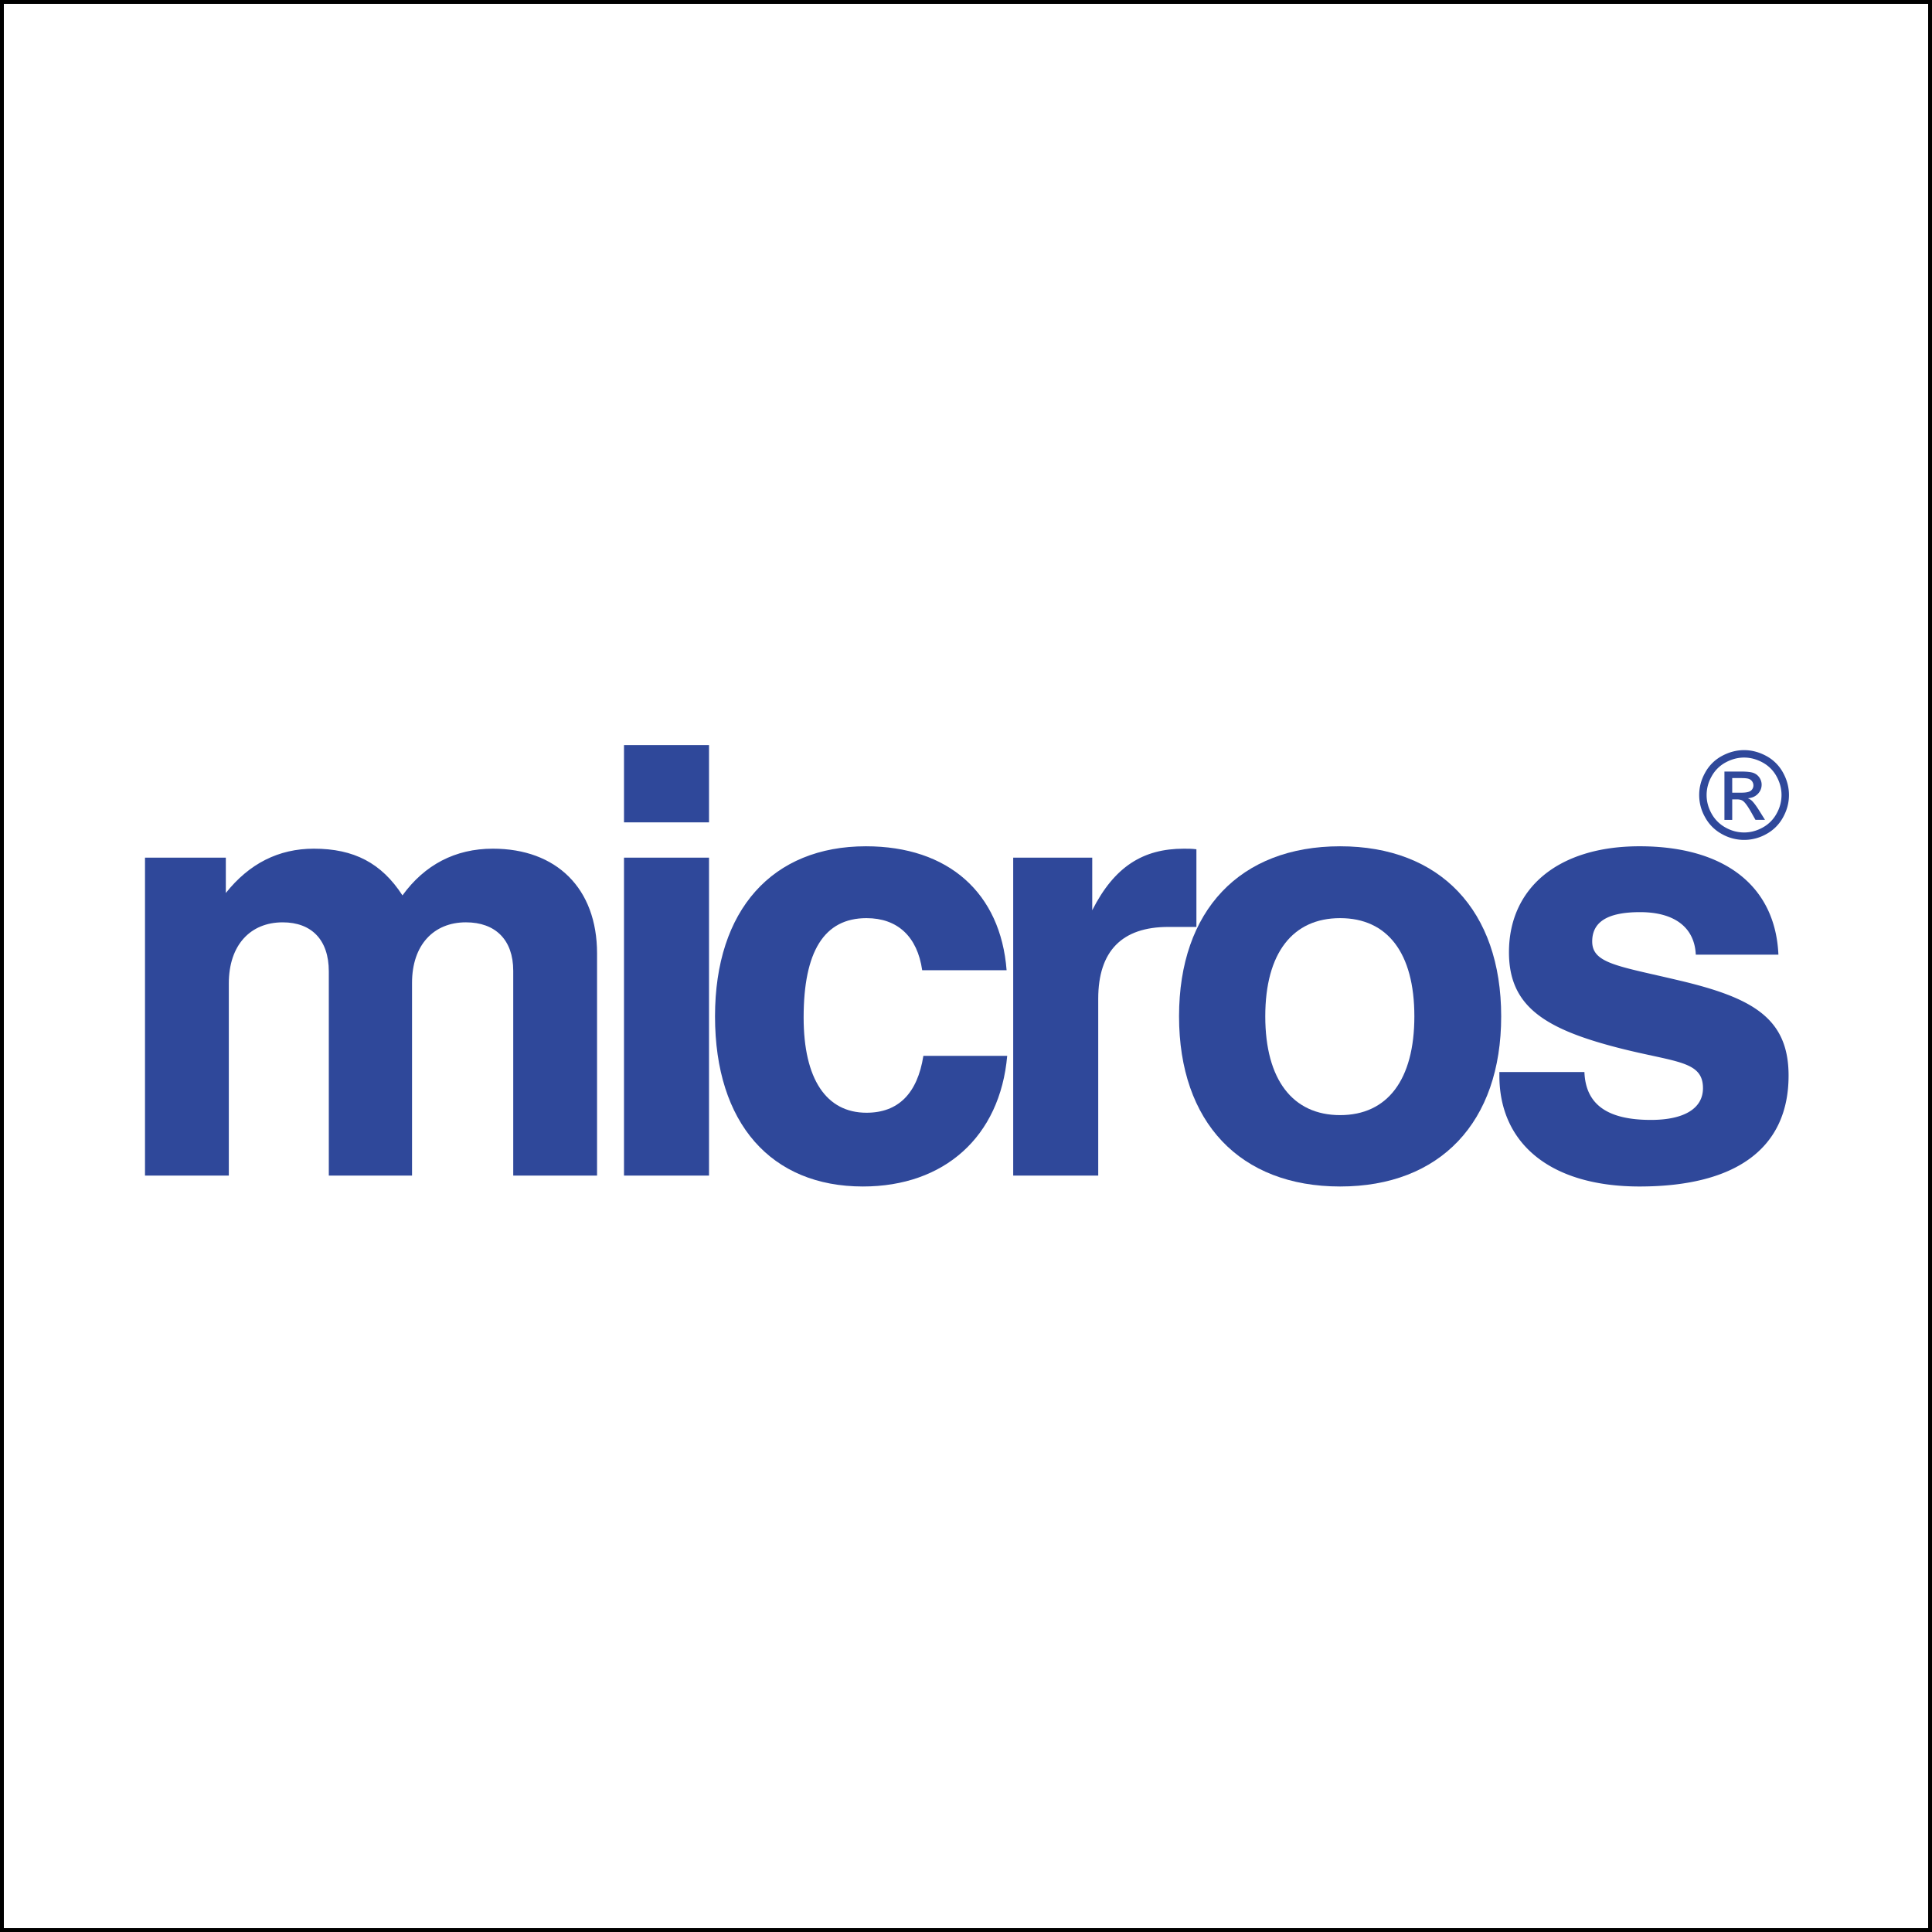 <?xml version="1.0" encoding="UTF-8" standalone="no"?>
<svg
   xmlns:dc="http://purl.org/dc/elements/1.1/"
   xmlns:cc="http://creativecommons.org/ns#"
   xmlns:rdf="http://www.w3.org/1999/02/22-rdf-syntax-ns#"
   xmlns:svg="http://www.w3.org/2000/svg"
   xmlns="http://www.w3.org/2000/svg"
   xmlns:sodipodi="http://sodipodi.sourceforge.net/DTD/sodipodi-0.dtd"
   xmlns:inkscape="http://www.inkscape.org/namespaces/inkscape"
   width="1000"
   height="1000"
   viewBox="0 0 77.102 77.102"
   version="1.1"
   id="svg12"
   sodipodi:docname="micros-square.svg"
   inkscape:version="0.92.4 (5da689c313, 2019-01-14)">
  <rect x="0" y="0" width="77.102" height="77.102" fill="#808080" stroke="none"/>
  <defs
     id="defs16" />
  <sodipodi:namedview
     pagecolor="#ffffff"
     bordercolor="#666666"
     borderopacity="1"
     objecttolerance="10"
     gridtolerance="10"
     guidetolerance="10"
     inkscape:pageopacity="0"
     inkscape:pageshadow="2"
     inkscape:window-width="1920"
     inkscape:window-height="1051"
     id="namedview14"
     showgrid="false"
     inkscape:zoom="0.5"
     inkscape:cx="1250"
     inkscape:cy="450"
     inkscape:window-x="-9"
     inkscape:window-y="-9"
     inkscape:window-maximized="1"
     inkscape:current-layer="svg12" />
  <rect
     style="overflow:visible;fill:#ffffff;fill-opacity:1;fill-rule:nonzero;stroke:#000000;stroke-width:0.154;stroke-miterlimit:4;stroke-dasharray:none;stroke-opacity:1"
     id="rect871"
     width="76.948"
     height="76.948"
     x="0.077"
     y="0.077" />
  <g
     id="g835"
     transform="matrix(0.37,0,0,0.37,1.859,46.282)">
    <path
       d="m 10.615,1.713 h 9.041 v -20.73 c 0,-4.134 2.325,-6.587 5.812,-6.587 3.1,0 4.973,1.873 4.973,5.295 v 22.022 h 8.977 v -20.795 c 0,-4.069 2.325,-6.523 5.812,-6.523 3.165,0 5.103,1.873 5.103,5.231 v 22.087 h 9.041 v -23.96 c 0,-7.04 -4.392,-11.302 -11.237,-11.302 -4.068,0 -7.362,1.744 -9.751,5.038 -2.26,-3.487 -5.231,-5.038 -9.558,-5.038 -3.811,0 -6.975,1.615 -9.494,4.779 v -3.81 h -8.718 v 34.293 z m 51.665,0 h 9.17 v -34.292 h -9.17 z m 0,-38.103 h 9.17 v -8.331 h -9.17 z m 32.291,25.187 c -0.646,4.068 -2.713,6.135 -6.135,6.135 -4.327,0 -6.781,-3.617 -6.781,-10.268 0,-7.105 2.196,-10.721 6.781,-10.721 3.358,0 5.489,2.002 6.006,5.618 h 9.105 c -0.645,-8.331 -6.264,-13.368 -15.176,-13.368 -10.075,0 -16.274,6.846 -16.274,18.342 0,11.559 6.07,18.352 15.952,18.352 8.783,0 14.79,-5.371 15.563,-14.09 z m 9.687,12.916 h 9.172 v -19.072 c 0,-5.166 2.582,-7.749 7.555,-7.749 h 3.035 v -8.376 c -0.451,-0.064 -0.904,-0.064 -1.355,-0.064 -4.393,0 -7.492,1.926 -9.881,6.64 v -5.671 h -8.525 v 34.292 z"
       id="path4"
       inkscape:connector-curvature="0"
       style="clip-rule:evenodd;fill:#2f489a;fill-rule:evenodd" />
    <path
       d="m 122.146,-15.465 c 0,11.43 6.588,18.352 17.373,18.352 10.785,0 17.373,-6.922 17.373,-18.352 0,-11.432 -6.588,-18.342 -17.373,-18.342 -10.785,0 -17.373,6.911 -17.373,18.342 z m 9.301,0 c 0,-6.847 2.971,-10.592 8.072,-10.592 5.101,0 8.008,3.746 8.008,10.592 0,6.846 -2.906,10.654 -8.008,10.654 -5.102,0 -8.072,-3.808 -8.072,-10.654 z"
       id="path6"
       inkscape:connector-curvature="0"
       style="clip-rule:evenodd;fill:#2f489a;fill-rule:evenodd" />
    <path
       d="m 156.697,-9.459 v 0.387 c 0,7.363 5.555,11.959 15.113,11.959 10.525,0 16.08,-4.209 16.08,-11.959 0,-6.199 -3.875,-8.396 -11.818,-10.269 -6.523,-1.55 -9.363,-1.808 -9.363,-4.198 0,-2.131 1.678,-3.165 5.166,-3.165 3.746,0 5.877,1.679 6.006,4.585 h 8.912 c -0.322,-7.362 -5.748,-11.689 -14.982,-11.689 -8.783,0 -14.08,4.521 -14.08,11.431 0,5.812 3.811,8.267 11.885,10.333 6.07,1.551 9.041,1.355 9.041,4.326 0,2.133 -1.938,3.424 -5.619,3.424 -4.715,0 -7.039,-1.68 -7.168,-5.166 h -9.173 z m 26.397,-34.72 c 0.812,0 1.604,0.208 2.381,0.624 a 4.454,4.454 0 0 1 1.811,1.793 c 0.43,0.775 0.646,1.582 0.646,2.428 0,0.834 -0.211,1.636 -0.639,2.405 a 4.48,4.48 0 0 1 -1.789,1.795 4.866,4.866 0 0 1 -4.82,0 4.49,4.49 0 0 1 -1.793,-1.795 4.815,4.815 0 0 1 -0.643,-2.405 c 0,-0.846 0.215,-1.653 0.65,-2.428 a 4.45,4.45 0 0 1 1.812,-1.793 c 0.776,-0.416 1.569,-0.624 2.384,-0.624 z m 0,0.802 c -0.684,0 -1.344,0.176 -1.99,0.524 a 3.739,3.739 0 0 0 -1.508,1.494 4.068,4.068 0 0 0 -0.547,2.026 c 0,0.696 0.18,1.364 0.537,2.005 a 3.793,3.793 0 0 0 1.498,1.495 4.064,4.064 0 0 0 2.01,0.536 c 0.695,0 1.367,-0.178 2.008,-0.536 a 3.727,3.727 0 0 0 1.492,-1.495 4.064,4.064 0 0 0 0.535,-2.005 c 0,-0.703 -0.182,-1.378 -0.543,-2.026 a 3.731,3.731 0 0 0 -1.51,-1.494 c -0.646,-0.348 -1.308,-0.524 -1.982,-0.524 z m -2.123,6.718 v -5.209 h 1.787 c 0.613,0 1.057,0.047 1.33,0.143 0.273,0.099 0.49,0.266 0.654,0.504 0.162,0.24 0.242,0.495 0.242,0.765 0,0.381 -0.135,0.711 -0.406,0.994 -0.273,0.283 -0.633,0.44 -1.082,0.476 0.186,0.077 0.332,0.169 0.443,0.274 0.209,0.209 0.467,0.551 0.77,1.036 l 0.637,1.018 h -1.027 l -0.463,-0.822 c -0.363,-0.643 -0.656,-1.049 -0.879,-1.212 -0.154,-0.118 -0.379,-0.177 -0.676,-0.177 h -0.49 v 2.212 h -0.84 z m 0.84,-2.931 h 1.02 c 0.486,0 0.818,-0.074 0.996,-0.218 a 0.71,0.71 0 0 0 0.27,-0.58 0.747,0.747 0 0 0 -0.487,-0.687 c -0.154,-0.06 -0.434,-0.089 -0.844,-0.089 h -0.955 z"
       id="path8"
       inkscape:connector-curvature="0"
       style="clip-rule:evenodd;fill:#2f489a;fill-rule:evenodd" />
  </g>
</svg>
